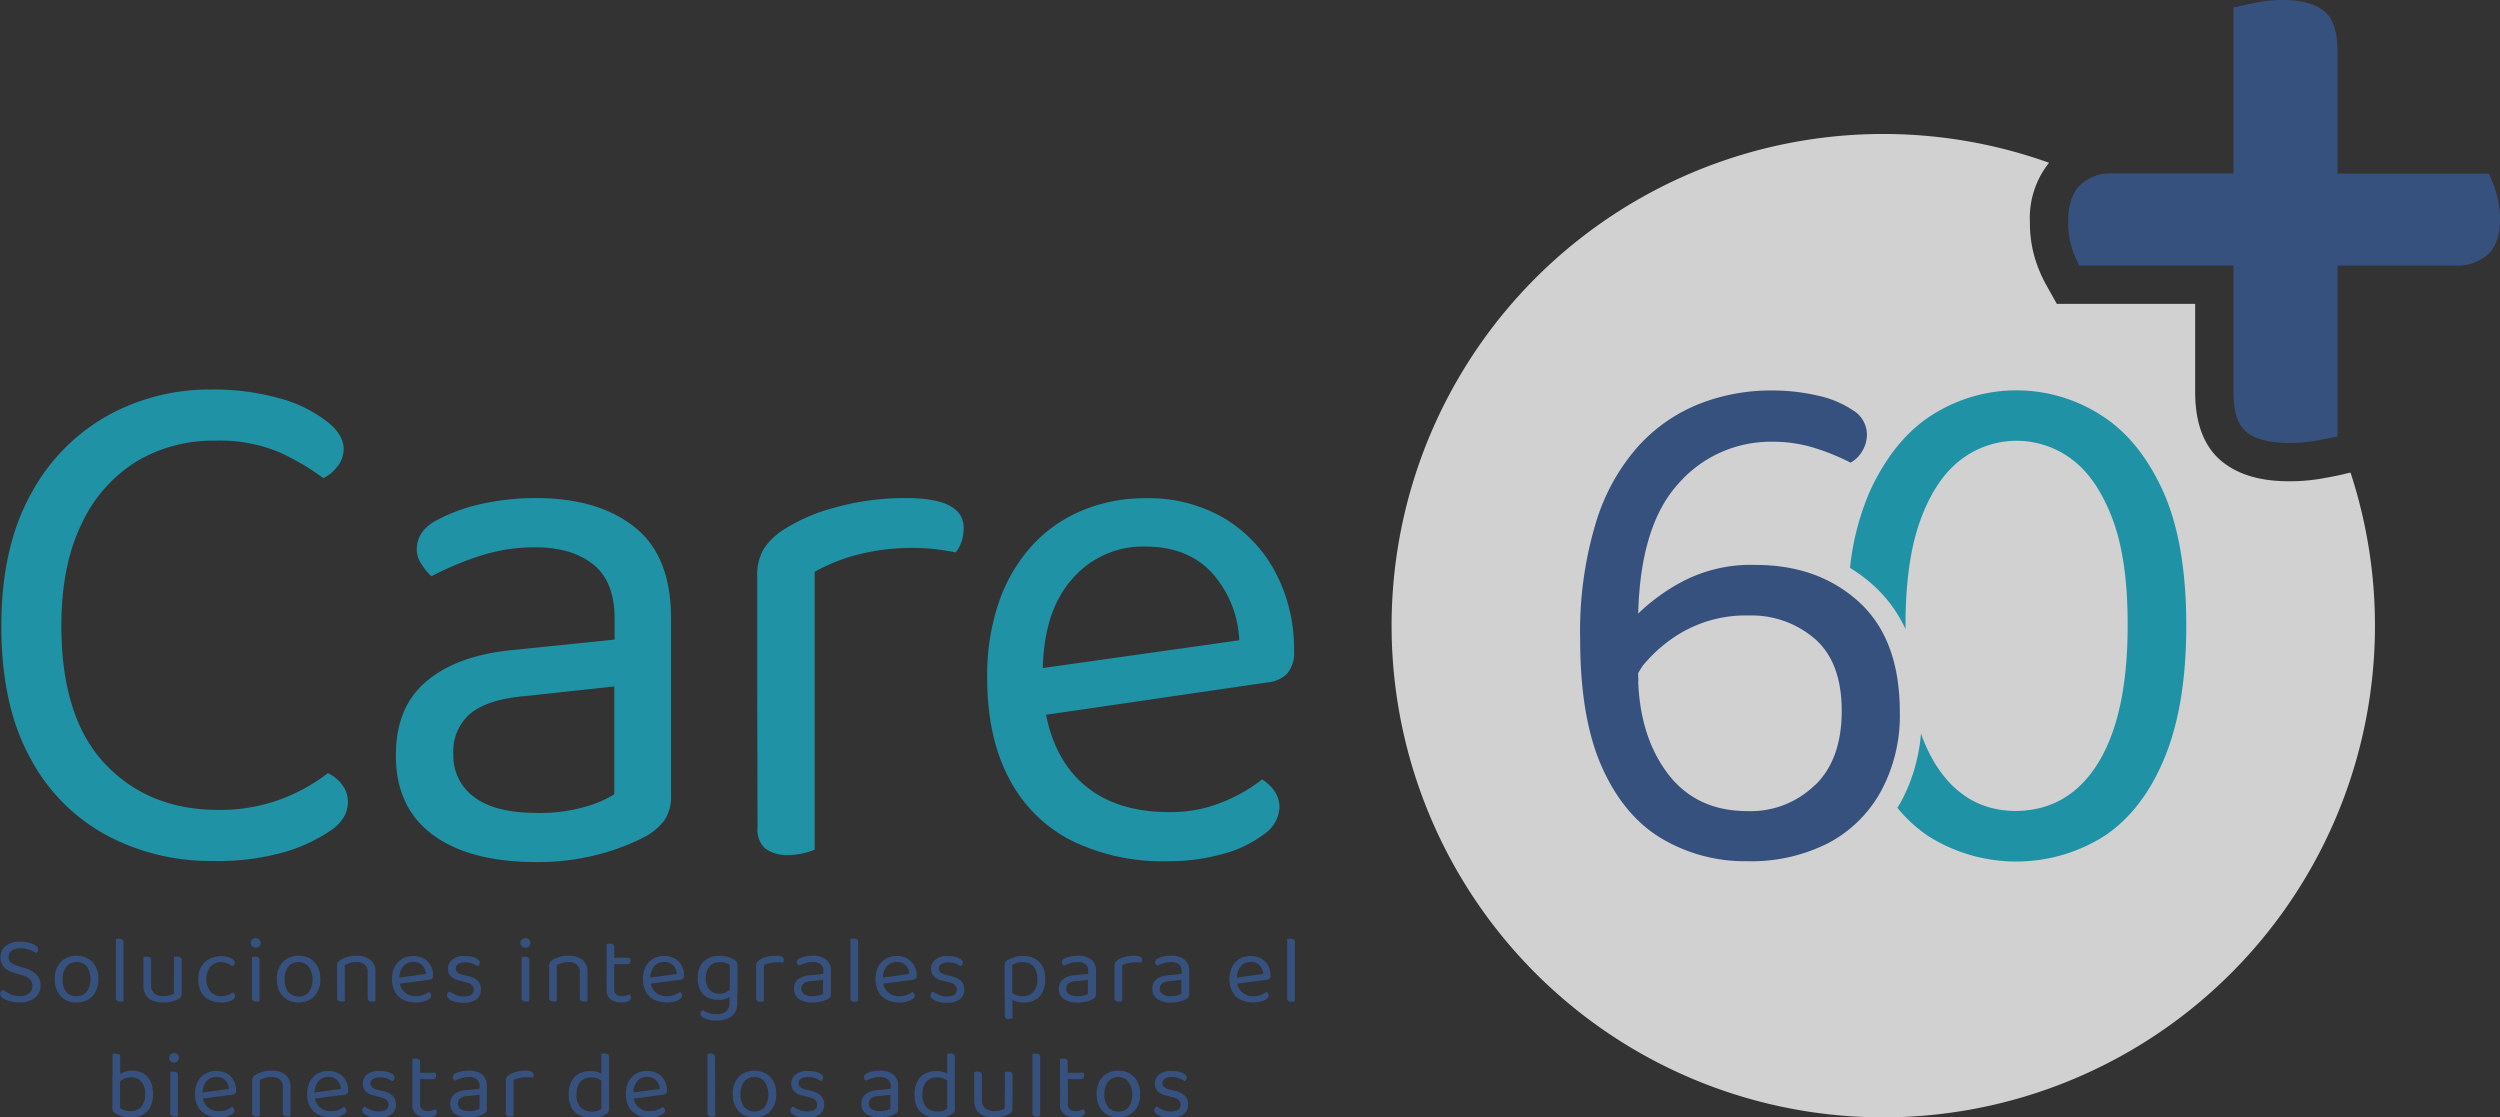 <svg xmlns="http://www.w3.org/2000/svg" viewBox="0 0 391.51 175"><rect x="0" y="0" width="391.51" height="175" fill="#333333" stroke="none"/><defs><style>.cls-1{fill:#d1d1d1;}.cls-2{fill:#37517e;}.cls-3{fill:#1f92a6;}.cls-4{fill:#fff;}</style></defs><title>logo-99_1</title><g id="Capa_2" data-name="Capa 2"><g id="Capa_1-2" data-name="Capa 1"><path class="cls-1" d="M363.77,74.91a29.43,29.43,0,0,1-5.27.46c-4.27,0-7.57-.91-10.1-2.77-3.07-2.24-4.63-6-4.63-11.23V47.59H322.11l-1.72-3.07a21.66,21.66,0,0,1-1.74-4.17,19.38,19.38,0,0,1-.76-5.59,13.84,13.84,0,0,1,3-9.27A77,77,0,1,0,368.1,74l-.73.17C366.42,74.42,365.24,74.65,363.77,74.91Z"/><path class="cls-2" d="M389.76,27.19h-23.7V8q0-4.65-2.18-6.33T357.48,0a20.78,20.78,0,0,0-4.36.44l-3.35.72v26h-19a6.85,6.85,0,0,0-5,1.82c-1.26,1.22-1.88,3.13-1.88,5.75a13.22,13.22,0,0,0,.5,3.85,14.83,14.83,0,0,0,1.24,3h24.14V61.37q0,4.8,2.18,6.4t6.55,1.6a24.16,24.16,0,0,0,4.21-.36c1.36-.25,2.48-.46,3.35-.66V41.59h18.47a7.23,7.23,0,0,0,5.09-1.74q1.89-1.76,1.89-5.53a14,14,0,0,0-.58-4.07A20.68,20.68,0,0,0,389.76,27.19Z"/><path class="cls-3" d="M53.82,70.33a4.33,4.33,0,0,1-1,2.74,6,6,0,0,1-2.18,1.81,38.52,38.52,0,0,0-6.77-4,24.12,24.12,0,0,0-10.24-1.87,23.37,23.37,0,0,0-12.26,3.26A22.73,22.73,0,0,0,12.8,82q-3.18,6.46-3.19,16,0,14.32,6.77,21.55T34,126.83a27.22,27.22,0,0,0,10.19-1.75,28.5,28.5,0,0,0,7.16-4,5.74,5.74,0,0,1,2.13,1.69,4.38,4.38,0,0,1,1,2.86,4.63,4.63,0,0,1-.61,2.27,6.81,6.81,0,0,1-2.07,2.15,25.8,25.8,0,0,1-7.05,3.33,38,38,0,0,1-11.42,1.45,34.54,34.54,0,0,1-16.84-4.13,29.43,29.43,0,0,1-11.92-12.3Q.21,110.3.21,98.06t4.53-20.5a30.6,30.6,0,0,1,12-12.41A32.93,32.93,0,0,1,33,61a38.22,38.22,0,0,1,10.86,1.4A21,21,0,0,1,51.19,66C53,67.4,53.82,68.86,53.82,70.33Z"/><path class="cls-3" d="M84,135q-10.51,0-16.28-4.31T62,118.21q0-7.56,4.87-11.59t13.49-4.83l15.89-1.63V96.89q0-5.82-3.35-8.5t-9.07-2.68A27.71,27.71,0,0,0,75,87.11a47.57,47.57,0,0,0-7.44,3.14A9.57,9.57,0,0,1,66,88.33a4,4,0,0,1-.73-2.27q0-3,3.25-4.66a26.85,26.85,0,0,1,7-2.51A39.48,39.48,0,0,1,83.93,78q9.73,0,15.45,4.54t5.71,14.33V124.5a6.7,6.7,0,0,1-1,3.91,9.53,9.53,0,0,1-2.85,2.5,34.12,34.12,0,0,1-7.16,2.8A36.85,36.85,0,0,1,84,135Zm0-7.69a25.79,25.79,0,0,0,7.78-1,17.76,17.76,0,0,0,4.42-1.92V107.5L82.36,109q-5.82.46-8.61,2.68A7.68,7.68,0,0,0,71,118.1a7.94,7.94,0,0,0,3.3,6.75Q77.55,127.3,84,127.3Z"/><path class="cls-3" d="M127.58,89.55V108h-9V90.25a8.14,8.14,0,0,1,1-4.25,10.5,10.5,0,0,1,3.19-3.09,28.15,28.15,0,0,1,8-3.43A40.17,40.17,0,0,1,141.91,78q9,0,9,4.66a6.79,6.79,0,0,1-.33,2.16,5.77,5.77,0,0,1-.9,1.69c-.75-.16-1.72-.31-2.91-.47a26.9,26.9,0,0,0-3.58-.23,33.88,33.88,0,0,0-9.07,1.1A28.37,28.37,0,0,0,127.58,89.55Zm-9,13,9,1.4v29.12a13.25,13.25,0,0,1-1.68.53,9.88,9.88,0,0,1-2.46.29,5.59,5.59,0,0,1-3.58-1,3.87,3.87,0,0,1-1.23-3.2Z"/><path class="cls-3" d="M160.71,112.39l-.45-7.34,33.81-4.78a16.78,16.78,0,0,0-4.26-10.54q-3.8-4.14-10.52-4.14a14.56,14.56,0,0,0-11.47,5.19q-4.53,5.18-4.53,14.85v2.56q.78,9.33,5.87,14.16t13.94,4.83a21.3,21.3,0,0,0,8.5-1.63,25,25,0,0,0,6.05-3.49,6.78,6.78,0,0,1,2,1.92,4.49,4.49,0,0,1,.72,2.5,5.38,5.38,0,0,1-2.4,4.14,18.61,18.61,0,0,1-6.38,3.09,31.88,31.88,0,0,1-8.9,1.16,32.21,32.21,0,0,1-14.94-3.26,22.44,22.44,0,0,1-9.74-9.73q-3.42-6.47-3.41-15.78a35.19,35.19,0,0,1,1.84-11.83,25.53,25.53,0,0,1,5.15-8.79,22.1,22.1,0,0,1,7.89-5.54,25.55,25.55,0,0,1,10-1.92,23.51,23.51,0,0,1,12,3,21.5,21.5,0,0,1,8.17,8.45,25.46,25.46,0,0,1,3,12.4,5,5,0,0,1-1.12,3.67,5.09,5.09,0,0,1-3.13,1.34Z"/><path class="cls-3" d="M338.63,76.68q-3.75-8.1-9.85-11.82a24.53,24.53,0,0,0-25.91-.06q-6,3.66-9.85,11.71a40.61,40.61,0,0,0-3.3,12.42,24.2,24.2,0,0,1,3.75,2.82,21.13,21.13,0,0,1,4.94,6.77c0-.19,0-.38,0-.58q0-10.14,2.35-16.54T307.07,72a14.34,14.34,0,0,1,17.4-.06q3.91,2.91,6.33,9.26t2.4,16.72q0,14-4.58,21.49T315.74,127q-8.16,0-12.76-7.52a25.39,25.39,0,0,1-2.15-4.6,27.08,27.08,0,0,1-3.26,10.93c-.14.24-.28.46-.43.69a22.27,22.27,0,0,0,4.78,4.4,25.81,25.81,0,0,0,27.76-.06q6-4.08,9.35-12.29t3.35-20.56Q342.38,84.79,338.63,76.68Z"/><path class="cls-2" d="M294.52,124a24.9,24.9,0,0,0,3-12.47q0-11.41-6.38-17.24t-16.23-5.82a23,23,0,0,0-11.47,2.62,30.15,30.15,0,0,0-6.89,5q.35-13.86,6.33-20.39a19.19,19.19,0,0,1,14.72-6.52,21.71,21.71,0,0,1,6.66,1,35.5,35.5,0,0,1,5.54,2.27,4.63,4.63,0,0,0,1.84-1.81,5,5,0,0,0,.73-2.62,4.47,4.47,0,0,0-2.13-3.73,16.05,16.05,0,0,0-5.54-2.33,31.66,31.66,0,0,0-7.33-.81,30.67,30.67,0,0,0-11,2,25.76,25.76,0,0,0-9.62,6.52,31.71,31.71,0,0,0-6.77,12,58.63,58.63,0,0,0-2.52,18.46q0,12.36,3.41,20t9.35,11.19a25.6,25.6,0,0,0,13.43,3.55,26.61,26.61,0,0,0,12.59-2.8A20.08,20.08,0,0,0,294.52,124Zm-10.24-1.11a14.38,14.38,0,0,1-10.63,4.13q-8.17,0-12.65-6.11t-4.48-15.69l-.33.49.33-.82v.33a22.58,22.58,0,0,1,6.72-6.1,20,20,0,0,1,10.63-2.73,15.16,15.16,0,0,1,10.36,3.67q4.18,3.66,4.19,11.24T284.28,122.93Z"/><path class="cls-4" d="M256.19,105.75l.33-.49v-.33Z"/><polygon class="cls-2" points="257.04 104.57 256.53 105.43 256.56 106.74 254.81 105.34 257.2 104.29 257.04 104.57"/><path class="cls-2" d="M3.05,156a2.23,2.23,0,0,0,1.52-.46,1.51,1.51,0,0,0,.51-1.18,1.41,1.41,0,0,0-.39-1,2.81,2.81,0,0,0-1.25-.64l-1.31-.39a4.39,4.39,0,0,1-1.09-.5A2.2,2.2,0,0,1,.32,151a2.25,2.25,0,0,1-.24-1.07,2.17,2.17,0,0,1,.84-1.81,3.56,3.56,0,0,1,2.23-.65,5.83,5.83,0,0,1,1.45.17,3.12,3.12,0,0,1,1,.44.73.73,0,0,1,.37.57.65.65,0,0,1-.1.36.88.88,0,0,1-.27.24,3.46,3.46,0,0,0-1-.52,4.08,4.08,0,0,0-1.38-.23,2.22,2.22,0,0,0-1.38.39,1.22,1.22,0,0,0-.51,1,1.1,1.1,0,0,0,.36.85,3.19,3.19,0,0,0,1.2.57l.91.27a4.52,4.52,0,0,1,1.87,1,2.27,2.27,0,0,1,.68,1.74,2.42,2.42,0,0,1-.86,1.92,3.65,3.65,0,0,1-2.42.74,5.83,5.83,0,0,1-1.6-.2,3.33,3.33,0,0,1-1.07-.51.85.85,0,0,1-.38-.61.6.6,0,0,1,.16-.43A.94.94,0,0,1,.53,155a4.05,4.05,0,0,0,1,.66A3.45,3.45,0,0,0,3.05,156Z"/><path class="cls-2" d="M15.41,153.33a4.19,4.19,0,0,1-.42,1.93,3.07,3.07,0,0,1-1.19,1.28A3.49,3.49,0,0,1,12,157a3.55,3.55,0,0,1-1.81-.45A3.07,3.07,0,0,1,9,155.26a4.19,4.19,0,0,1-.42-1.93A4.06,4.06,0,0,1,9,151.39a3,3,0,0,1,1.2-1.27,3.47,3.47,0,0,1,1.79-.45,3.47,3.47,0,0,1,1.79.45A3.11,3.11,0,0,1,15,151.39,4.18,4.18,0,0,1,15.41,153.33ZM12,150.66a2,2,0,0,0-1.6.71,3,3,0,0,0-.59,2,3,3,0,0,0,.58,2A2,2,0,0,0,12,156a2,2,0,0,0,1.6-.71,3.6,3.6,0,0,0,0-3.92A2,2,0,0,0,12,150.66Z"/><path class="cls-2" d="M19.34,153.58l-1.2-.16v-6.35l.23-.06a1.12,1.12,0,0,1,.32,0,.75.75,0,0,1,.49.13.5.5,0,0,1,.16.41Zm-1.2-.75,1.2.18v3.75a1.3,1.3,0,0,1-.23.07,1.15,1.15,0,0,1-.33,0,.74.74,0,0,1-.48-.13.48.48,0,0,1-.16-.41Z"/><path class="cls-2" d="M23.66,153.67h-1.2v-3.78l.23-.06a1.22,1.22,0,0,1,.34,0,.71.71,0,0,1,.47.13.51.51,0,0,1,.16.42Zm-1.2.59v-1.37h1.2v1.31a1.69,1.69,0,0,0,.51,1.38,2.12,2.12,0,0,0,1.41.42,3.3,3.3,0,0,0,1-.13,2.91,2.91,0,0,0,.66-.26v-2.72h1.21v2.67a1.23,1.23,0,0,1-.09.51.85.85,0,0,1-.4.36,4.2,4.2,0,0,1-.94.38,5.27,5.27,0,0,1-1.47.18,4.49,4.49,0,0,1-1.69-.29,2.17,2.17,0,0,1-1.05-.9A3,3,0,0,1,22.46,154.26Zm6-.59H27.25v-3.78l.24-.06a1.12,1.12,0,0,1,.32,0,.75.75,0,0,1,.49.13.51.51,0,0,1,.16.42Z"/><path class="cls-2" d="M34.67,150.67a2.28,2.28,0,0,0-1.7.69,3.25,3.25,0,0,0,0,3.95,2.25,2.25,0,0,0,1.72.69,2.86,2.86,0,0,0,1-.17,3.76,3.76,0,0,0,.75-.4.78.78,0,0,1,.28.22.59.59,0,0,1,.1.33c0,.28-.21.52-.62.72a3.73,3.73,0,0,1-1.55.29,4.13,4.13,0,0,1-1.86-.4,2.93,2.93,0,0,1-1.28-1.21,4.05,4.05,0,0,1-.46-2,4,4,0,0,1,.47-2,3.27,3.27,0,0,1,1.3-1.23,4,4,0,0,1,1.79-.41,3.32,3.32,0,0,1,1.54.31c.41.21.61.45.61.72a.46.46,0,0,1-.11.32.67.67,0,0,1-.26.21,4.63,4.63,0,0,0-.73-.39A2.66,2.66,0,0,0,34.67,150.67Z"/><path class="cls-2" d="M39.27,147.67a.68.68,0,0,1,.23-.53.76.76,0,0,1,.55-.22.79.79,0,0,1,.56.22.74.74,0,0,1,.21.53.76.76,0,0,1-.21.54.78.78,0,0,1-.56.21.75.75,0,0,1-.55-.21A.7.7,0,0,1,39.27,147.67Zm1.38,5.75h-1.2v-3.53l.23-.06a1.27,1.27,0,0,1,.34,0,.69.69,0,0,1,.47.13.48.48,0,0,1,.16.42Zm-1.2-.59h1.2v3.93a1.3,1.3,0,0,1-.23.07,1.11,1.11,0,0,1-.33,0,.69.69,0,0,1-.47-.13.45.45,0,0,1-.17-.41Z"/><path class="cls-2" d="M50.17,153.33a4.07,4.07,0,0,1-.42,1.93,3,3,0,0,1-1.18,1.28,3.49,3.49,0,0,1-1.8.45,3.55,3.55,0,0,1-1.81-.45,3.07,3.07,0,0,1-1.19-1.28,4.19,4.19,0,0,1-.42-1.93,4.06,4.06,0,0,1,.43-1.94,3,3,0,0,1,1.2-1.27,3.79,3.79,0,0,1,3.58,0,3.11,3.11,0,0,1,1.19,1.27A4.18,4.18,0,0,1,50.17,153.33Zm-3.4-2.67a2,2,0,0,0-1.6.71,3,3,0,0,0-.59,2,3,3,0,0,0,.58,2,2.17,2.17,0,0,0,3.21,0,3.6,3.6,0,0,0,0-3.92A2,2,0,0,0,46.77,150.66Z"/><path class="cls-2" d="M58.79,152.22v1.53H57.58v-1.47a1.49,1.49,0,0,0-.47-1.23,1.91,1.91,0,0,0-1.27-.39,3.48,3.48,0,0,0-1.06.15,3.9,3.9,0,0,0-.79.34v2.6h-1.2v-2.54a1,1,0,0,1,.12-.51,1.39,1.39,0,0,1,.45-.4,5.51,5.51,0,0,1,1-.43,5,5,0,0,1,1.45-.2,3.44,3.44,0,0,1,2.16.62A2.33,2.33,0,0,1,58.79,152.22Zm-6,.7H54v3.84a1.63,1.63,0,0,1-.23.07,1.15,1.15,0,0,1-.33,0,.74.74,0,0,1-.48-.13.48.48,0,0,1-.16-.41Zm4.79,0h1.21v3.84a1.21,1.21,0,0,1-.24.07,1.12,1.12,0,0,1-.32,0,.75.75,0,0,1-.49-.13.5.5,0,0,1-.16-.41Z"/><path class="cls-2" d="M62.22,154.09l-.06-.94,4.53-.62a2.09,2.09,0,0,0-.57-1.35,1.85,1.85,0,0,0-1.41-.54,2,2,0,0,0-1.54.67,2.77,2.77,0,0,0-.61,1.91v.33A2.42,2.42,0,0,0,65.22,156a3,3,0,0,0,1.14-.21,3.34,3.34,0,0,0,.81-.45.78.78,0,0,1,.26.25.51.51,0,0,1,.1.32.69.69,0,0,1-.32.53,2.46,2.46,0,0,1-.86.4,4.35,4.35,0,0,1-1.19.15,4.44,4.44,0,0,1-2-.42,3,3,0,0,1-1.31-1.25,4.27,4.27,0,0,1-.46-2,4.48,4.48,0,0,1,.25-1.52,3.46,3.46,0,0,1,.69-1.13,3,3,0,0,1,1.06-.71,3.42,3.42,0,0,1,1.33-.25,3.29,3.29,0,0,1,1.62.39,2.79,2.79,0,0,1,1.09,1.09,3.08,3.08,0,0,1,.4,1.59.66.66,0,0,1-.15.48.73.73,0,0,1-.42.17Z"/><path class="cls-2" d="M75.3,155a1.79,1.79,0,0,1-.71,1.5,3.31,3.31,0,0,1-2,.54,4.31,4.31,0,0,1-1.86-.35q-.72-.36-.72-.78a.74.74,0,0,1,.39-.63,5.63,5.63,0,0,0,1,.53,3,3,0,0,0,1.23.24q1.56,0,1.56-1.05a1,1,0,0,0-.26-.71,1.52,1.52,0,0,0-.78-.4l-1.24-.33a2.54,2.54,0,0,1-1.34-.7,1.71,1.71,0,0,1-.42-1.18,1.81,1.81,0,0,1,.65-1.38,2.83,2.83,0,0,1,2-.58,5,5,0,0,1,1.23.14,2.24,2.24,0,0,1,.82.38.62.62,0,0,1,.29.5.64.64,0,0,1-.09.34.67.67,0,0,1-.27.23,4.19,4.19,0,0,0-.45-.26,2.83,2.83,0,0,0-.66-.24,3,3,0,0,0-.82-.1,2,2,0,0,0-1.07.25.8.8,0,0,0-.4.72.83.83,0,0,0,.23.58,1.43,1.43,0,0,0,.74.37l1,.25a3.14,3.14,0,0,1,1.53.76A1.86,1.86,0,0,1,75.3,155Z"/><path class="cls-2" d="M81.51,147.67a.71.71,0,0,1,.22-.53.8.8,0,0,1,.56-.22.73.73,0,0,1,.76.75.76.76,0,0,1-.21.54.74.74,0,0,1-.55.21.79.79,0,0,1-.56-.21A.73.73,0,0,1,81.51,147.67Zm1.38,5.75h-1.2v-3.53l.23-.06a1.27,1.27,0,0,1,.34,0,.69.69,0,0,1,.47.13.48.48,0,0,1,.16.42Zm-1.2-.59h1.2v3.93a1.3,1.3,0,0,1-.23.07,1.15,1.15,0,0,1-.33,0,.74.74,0,0,1-.48-.13.48.48,0,0,1-.16-.41Z"/><path class="cls-2" d="M92,152.22v1.53h-1.2v-1.47a1.52,1.52,0,0,0-.47-1.23,2,2,0,0,0-1.27-.39,3.5,3.5,0,0,0-1.07.15,3.9,3.9,0,0,0-.79.34v2.6H86v-2.54a.88.88,0,0,1,.13-.51,1.25,1.25,0,0,1,.44-.4,5.51,5.51,0,0,1,1-.43,5.05,5.05,0,0,1,1.46-.2,3.39,3.39,0,0,1,2.15.62A2.31,2.31,0,0,1,92,152.22Zm-6,.7h1.2v3.84a1.3,1.3,0,0,1-.23.07,1.15,1.15,0,0,1-.33,0,.74.74,0,0,1-.48-.13.48.48,0,0,1-.16-.41Zm4.8,0H92v3.84a1.3,1.3,0,0,1-.23.07,1.24,1.24,0,0,1-.33,0,.71.71,0,0,1-.48-.13.48.48,0,0,1-.16-.41Z"/><path class="cls-2" d="M96.19,153.28H95v-5.43l.24-.06a1.15,1.15,0,0,1,.33,0,.74.74,0,0,1,.48.13.5.5,0,0,1,.15.41Zm-1.2-.45h1.2v2.07a1,1,0,0,0,.35.85,1.54,1.54,0,0,0,.94.25,2.09,2.09,0,0,0,.57-.09,2.44,2.44,0,0,0,.53-.21,1,1,0,0,1,.16.22.66.66,0,0,1,.08.32.62.62,0,0,1-.39.54,2.3,2.3,0,0,1-1.08.21,2.85,2.85,0,0,1-1.7-.47A1.75,1.75,0,0,1,95,155Zm.62-1.83v-1h3a.77.77,0,0,1,.09.2.87.87,0,0,1,.05.28.56.56,0,0,1-.12.38.42.42,0,0,1-.33.13Z"/><path class="cls-2" d="M101.52,154.09l-.06-.94,4.53-.62a2.09,2.09,0,0,0-.57-1.35,1.85,1.85,0,0,0-1.41-.54,2,2,0,0,0-1.54.67,2.77,2.77,0,0,0-.61,1.91v.33a2.42,2.42,0,0,0,2.66,2.45,3,3,0,0,0,1.14-.21,3.34,3.34,0,0,0,.81-.45.78.78,0,0,1,.26.25.51.51,0,0,1,.1.32.69.69,0,0,1-.32.53,2.46,2.46,0,0,1-.86.4,4.35,4.35,0,0,1-1.19.15,4.44,4.44,0,0,1-2-.42,3,3,0,0,1-1.31-1.25,4.27,4.27,0,0,1-.46-2,4.48,4.48,0,0,1,.25-1.52,3.46,3.46,0,0,1,.69-1.13,3,3,0,0,1,1.06-.71,3.42,3.42,0,0,1,1.33-.25,3.29,3.29,0,0,1,1.62.39,2.79,2.79,0,0,1,1.09,1.09,3.08,3.08,0,0,1,.4,1.59.66.66,0,0,1-.15.48.73.73,0,0,1-.42.17Z"/><path class="cls-2" d="M112.5,156.58a3.9,3.9,0,0,1-1.61-.33,2.68,2.68,0,0,1-1.18-1.11,4,4,0,0,1-.45-2,3.83,3.83,0,0,1,.44-1.91,2.88,2.88,0,0,1,1.22-1.15,4,4,0,0,1,1.79-.39,4.64,4.64,0,0,1,1.27.17,3.9,3.9,0,0,1,1,.43,1.35,1.35,0,0,1,.37.34.67.67,0,0,1,.14.45v4.64h-1.2v-4.62a2.64,2.64,0,0,0-.63-.29,2.77,2.77,0,0,0-.91-.13,2.19,2.19,0,0,0-1.62.61,3.12,3.12,0,0,0,0,3.75,2.16,2.16,0,0,0,1.53.57,2.21,2.21,0,0,0,1.07-.22,2.41,2.41,0,0,0,.64-.5l.06,1.07a1.93,1.93,0,0,1-.71.44A3,3,0,0,1,112.5,156.58Zm1.75.44v-1.58h1.2v1.65a2.72,2.72,0,0,1-.42,1.59,2.45,2.45,0,0,1-1.17.87,4.93,4.93,0,0,1-1.68.27,4.46,4.46,0,0,1-1.29-.16,4.55,4.55,0,0,1-.73-.27.75.75,0,0,1-.45-.65.58.58,0,0,1,.1-.35.64.64,0,0,1,.24-.22,3.41,3.41,0,0,0,.9.45,3.78,3.78,0,0,0,1.23.2,2.38,2.38,0,0,0,1.54-.44A1.63,1.63,0,0,0,114.25,157Z"/><path class="cls-2" d="M119.62,151.15v2.37h-1.2v-2.28a1,1,0,0,1,.13-.54,1.4,1.4,0,0,1,.43-.4,3.67,3.67,0,0,1,1.06-.44,5.4,5.4,0,0,1,1.5-.19q1.2,0,1.2.6a.86.86,0,0,1,0,.28.72.72,0,0,1-.12.21l-.39-.06-.48,0a4.48,4.48,0,0,0-1.22.15A3.6,3.6,0,0,0,119.62,151.15Zm-1.2,1.68,1.2.18v3.75a1.51,1.51,0,0,1-.55.11.74.74,0,0,1-.48-.13.48.48,0,0,1-.17-.41Z"/><path class="cls-2" d="M127.3,157a3.7,3.7,0,0,1-2.18-.55,1.87,1.87,0,0,1-.77-1.61,1.81,1.81,0,0,1,.65-1.49,3.41,3.41,0,0,1,1.81-.62l2.13-.21v-.42a1.3,1.3,0,0,0-.45-1.1,2,2,0,0,0-1.22-.34,3.77,3.77,0,0,0-1.17.18,6.31,6.31,0,0,0-1,.4,1.7,1.7,0,0,1-.22-.24.6.6,0,0,1-.1-.3.66.66,0,0,1,.44-.6,3.84,3.84,0,0,1,.94-.32,5.78,5.78,0,0,1,1.13-.11,3.33,3.33,0,0,1,2.07.58,2.18,2.18,0,0,1,.76,1.85v3.55a.92.92,0,0,1-.12.51,1.45,1.45,0,0,1-.39.32,4.64,4.64,0,0,1-1,.36A5.1,5.1,0,0,1,127.3,157Zm0-1a3.89,3.89,0,0,0,1-.12,2.71,2.71,0,0,0,.59-.25v-2.18l-1.86.2a2.22,2.22,0,0,0-1.16.34,1,1,0,0,0-.37.83,1,1,0,0,0,.44.87A2.26,2.26,0,0,0,127.3,156Z"/><path class="cls-2" d="M134.38,153.58l-1.2-.16v-6.35l.24-.06a1.12,1.12,0,0,1,.32,0,.75.75,0,0,1,.49.13.5.5,0,0,1,.15.41Zm-1.2-.75,1.2.18v3.75a1.51,1.51,0,0,1-.55.11.74.74,0,0,1-.48-.13.48.48,0,0,1-.17-.41Z"/><path class="cls-2" d="M137.94,154.09l-.06-.94,4.53-.62a2.09,2.09,0,0,0-.57-1.35,1.85,1.85,0,0,0-1.41-.54,2,2,0,0,0-1.54.67,2.77,2.77,0,0,0-.61,1.91v.33a2.42,2.42,0,0,0,2.66,2.45,3,3,0,0,0,1.14-.21,3.34,3.34,0,0,0,.81-.45.89.89,0,0,1,.26.25.51.51,0,0,1,.1.32.69.69,0,0,1-.32.53,2.54,2.54,0,0,1-.86.4,4.35,4.35,0,0,1-1.19.15,4.44,4.44,0,0,1-2-.42,3,3,0,0,1-1.31-1.25,4.27,4.27,0,0,1-.46-2,4.48,4.48,0,0,1,.25-1.52,3.3,3.3,0,0,1,.69-1.13,3,3,0,0,1,1.06-.71,3.42,3.42,0,0,1,1.33-.25,3.29,3.29,0,0,1,1.62.39,2.79,2.79,0,0,1,1.09,1.09,3.08,3.08,0,0,1,.4,1.59.66.66,0,0,1-.15.48.73.73,0,0,1-.42.17Z"/><path class="cls-2" d="M151,155a1.79,1.79,0,0,1-.71,1.5,3.31,3.31,0,0,1-2,.54,4.31,4.31,0,0,1-1.86-.35q-.72-.36-.72-.78a.74.74,0,0,1,.39-.63,5.63,5.63,0,0,0,.95.53,3,3,0,0,0,1.23.24q1.56,0,1.56-1.05a1,1,0,0,0-.26-.71,1.52,1.52,0,0,0-.78-.4l-1.24-.33a2.54,2.54,0,0,1-1.34-.7,1.71,1.71,0,0,1-.42-1.18,1.81,1.81,0,0,1,.65-1.38,2.83,2.83,0,0,1,2-.58,5,5,0,0,1,1.23.14,2.24,2.24,0,0,1,.82.38.62.62,0,0,1,.29.5.64.64,0,0,1-.09.34.67.67,0,0,1-.27.23,4.19,4.19,0,0,0-.45-.26,2.83,2.83,0,0,0-.66-.24,3,3,0,0,0-.82-.1,2,2,0,0,0-1.07.25.8.8,0,0,0-.4.72.79.79,0,0,0,.23.58,1.43,1.43,0,0,0,.74.37l1,.25a3.14,3.14,0,0,1,1.53.76A1.86,1.86,0,0,1,151,155Z"/><path class="cls-2" d="M160.29,157a3.7,3.7,0,0,1-1.21-.19,2.39,2.39,0,0,1-.82-.41v-1.11a2.86,2.86,0,0,0,.76.5,2.48,2.48,0,0,0,1.1.22,2.26,2.26,0,0,0,1.69-.64,2.78,2.78,0,0,0,.64-2.05,3.24,3.24,0,0,0-.32-1.56,1.93,1.93,0,0,0-.86-.84,2.61,2.61,0,0,0-1.15-.25,2.69,2.69,0,0,0-.91.13,4.79,4.79,0,0,0-.68.3v5h-1.2v-4.95a1,1,0,0,1,.11-.48,1.18,1.18,0,0,1,.43-.37,5.55,5.55,0,0,1,1-.41,3.91,3.91,0,0,1,1.28-.19,4.24,4.24,0,0,1,1.8.38,2.91,2.91,0,0,1,1.27,1.19,4,4,0,0,1,.47,2.07,4.45,4.45,0,0,1-.42,2.05,2.83,2.83,0,0,1-1.2,1.22A3.68,3.68,0,0,1,160.29,157ZM158,159.6a.74.74,0,0,1-.48-.14.51.51,0,0,1-.17-.42v-3.4l1.2,0v3.82a1.51,1.51,0,0,1-.55.11Z"/><path class="cls-2" d="M168.78,157a3.68,3.68,0,0,1-2.18-.55,1.86,1.86,0,0,1-.78-1.61,1.79,1.79,0,0,1,.66-1.49,3.34,3.34,0,0,1,1.8-.62l2.13-.21v-.42A1.3,1.3,0,0,0,170,151a1.93,1.93,0,0,0-1.21-.34,3.88,3.88,0,0,0-1.18.18,6.71,6.71,0,0,0-1,.4,1.21,1.21,0,0,1-.21-.24.51.51,0,0,1-.1-.3.65.65,0,0,1,.43-.6,4,4,0,0,1,.94-.32,5.85,5.85,0,0,1,1.13-.11,3.33,3.33,0,0,1,2.07.58,2.19,2.19,0,0,1,.77,1.85v3.55a.91.91,0,0,1-.13.51,1.39,1.39,0,0,1-.38.32,4.64,4.64,0,0,1-1,.36A5.1,5.1,0,0,1,168.78,157Zm0-1a3.81,3.81,0,0,0,1-.12,2.71,2.71,0,0,0,.59-.25v-2.18l-1.86.2a2.18,2.18,0,0,0-1.15.34,1,1,0,0,0-.38.83,1,1,0,0,0,.44.87A2.3,2.3,0,0,0,168.78,156Z"/><path class="cls-2" d="M175.74,151.15v2.37h-1.2v-2.28a.94.94,0,0,1,.13-.54,1.25,1.25,0,0,1,.42-.4,3.75,3.75,0,0,1,1.07-.44,5.4,5.4,0,0,1,1.5-.19q1.2,0,1.2.6a.87.87,0,0,1-.05.28.72.72,0,0,1-.12.21l-.39-.06-.48,0a4.4,4.4,0,0,0-1.21.15A3.6,3.6,0,0,0,175.74,151.15Zm-1.2,1.68,1.2.18v3.75a1.3,1.3,0,0,1-.23.07,1.15,1.15,0,0,1-.33,0,.74.74,0,0,1-.48-.13.48.48,0,0,1-.16-.41Z"/><path class="cls-2" d="M183.42,157a3.68,3.68,0,0,1-2.18-.55,1.86,1.86,0,0,1-.78-1.61,1.79,1.79,0,0,1,.66-1.49,3.34,3.34,0,0,1,1.8-.62l2.13-.21v-.42a1.3,1.3,0,0,0-.45-1.1,1.93,1.93,0,0,0-1.21-.34,3.83,3.83,0,0,0-1.18.18,6.31,6.31,0,0,0-1,.4A1.21,1.21,0,0,1,181,151a.51.51,0,0,1-.1-.3.65.65,0,0,1,.43-.6,4,4,0,0,1,.94-.32,5.85,5.85,0,0,1,1.13-.11,3.33,3.33,0,0,1,2.07.58,2.19,2.19,0,0,1,.77,1.85v3.55a.91.91,0,0,1-.13.51,1.39,1.39,0,0,1-.38.32,4.64,4.64,0,0,1-1,.36A5.1,5.1,0,0,1,183.42,157Zm0-1a3.81,3.81,0,0,0,1-.12,2.71,2.71,0,0,0,.59-.25v-2.18l-1.86.2A2.18,2.18,0,0,0,182,154a1,1,0,0,0-.38.83,1,1,0,0,0,.44.87A2.3,2.3,0,0,0,183.42,156Z"/><path class="cls-2" d="M193.36,154.09l-.06-.94,4.53-.62a2.09,2.09,0,0,0-.57-1.35,1.85,1.85,0,0,0-1.41-.54,2,2,0,0,0-1.53.67,2.72,2.72,0,0,0-.61,1.91v.33a2.42,2.42,0,0,0,2.65,2.45,3,3,0,0,0,1.14-.21,3.34,3.34,0,0,0,.81-.45.93.93,0,0,1,.27.25.57.57,0,0,1,.09.32.66.66,0,0,1-.32.53,2.49,2.49,0,0,1-.85.4,4.94,4.94,0,0,1-3.2-.27,3,3,0,0,1-1.3-1.25,4.16,4.16,0,0,1-.46-2,4.25,4.25,0,0,1,.25-1.52,3.15,3.15,0,0,1,.69-1.13,2.83,2.83,0,0,1,1.05-.71,3.47,3.47,0,0,1,1.34-.25,3.23,3.23,0,0,1,1.61.39,2.81,2.81,0,0,1,1.1,1.09,3.18,3.18,0,0,1,.39,1.59.66.66,0,0,1-.15.48.73.73,0,0,1-.42.17Z"/><path class="cls-2" d="M202.78,153.58l-1.2-.16v-6.35l.24-.06a1.12,1.12,0,0,1,.32,0,.75.75,0,0,1,.49.13.5.5,0,0,1,.15.41Zm-1.2-.75,1.2.18v3.75a1.51,1.51,0,0,1-.55.11.74.74,0,0,1-.48-.13.48.48,0,0,1-.17-.41Z"/><path class="cls-2" d="M18.83,168.78h-1.2v-3.71l.24-.06a1.15,1.15,0,0,1,.33,0,.74.74,0,0,1,.48.13.5.5,0,0,1,.15.41Zm1.86-1.11a3.48,3.48,0,0,1,1.68.4,2.83,2.83,0,0,1,1.17,1.2,4.47,4.47,0,0,1,.42,2.06,4.23,4.23,0,0,1-.44,2.07,2.77,2.77,0,0,1-1.22,1.2,4,4,0,0,1-1.82.39,4.48,4.48,0,0,1-1.32-.18,4.86,4.86,0,0,1-1-.39,1.6,1.6,0,0,1-.44-.39.9.9,0,0,1-.12-.5v-5h1.2v5a2.53,2.53,0,0,0,.66.32,3,3,0,0,0,1,.15,2.21,2.21,0,0,0,1.65-.65,2.84,2.84,0,0,0,.62-2,2.79,2.79,0,0,0-.63-2,2.15,2.15,0,0,0-1.61-.64,2.39,2.39,0,0,0-1.06.23,3.06,3.06,0,0,0-.77.53l-.22-1a5.11,5.11,0,0,1,.88-.52A3.22,3.22,0,0,1,20.69,167.67Z"/><path class="cls-2" d="M26.48,165.67a.72.72,0,0,1,.23-.53.78.78,0,0,1,.55-.22.77.77,0,0,1,.56.22.74.74,0,0,1,.21.53.79.79,0,0,1-1.32.54A.74.74,0,0,1,26.48,165.67Zm1.38,5.75h-1.2v-3.53l.24-.06a1.15,1.15,0,0,1,.33,0,.74.74,0,0,1,.48.13.51.51,0,0,1,.15.42Zm-1.2-.59h1.2v3.93a1.51,1.51,0,0,1-.55.11.74.74,0,0,1-.48-.13.48.48,0,0,1-.17-.41Z"/><path class="cls-2" d="M31.39,172.09l-.06-.94,4.53-.62a2.09,2.09,0,0,0-.57-1.35,1.85,1.85,0,0,0-1.41-.54,2,2,0,0,0-1.54.67,2.77,2.77,0,0,0-.61,1.91v.33A2.42,2.42,0,0,0,34.39,174a3,3,0,0,0,1.14-.21,3.34,3.34,0,0,0,.81-.45.78.78,0,0,1,.26.25.51.51,0,0,1,.1.32.69.69,0,0,1-.32.53,2.46,2.46,0,0,1-.86.4,4.35,4.35,0,0,1-1.19.15,4.44,4.44,0,0,1-2-.42A3,3,0,0,1,31,173.32a4.27,4.27,0,0,1-.46-2,4.48,4.48,0,0,1,.25-1.52,3.46,3.46,0,0,1,.69-1.13,3,3,0,0,1,1.06-.71,3.42,3.42,0,0,1,1.33-.25,3.29,3.29,0,0,1,1.62.39,2.79,2.79,0,0,1,1.09,1.09,3.08,3.08,0,0,1,.4,1.59.66.66,0,0,1-.15.48.73.73,0,0,1-.42.17Z"/><path class="cls-2" d="M45.49,170.22v1.53h-1.2v-1.47a1.52,1.52,0,0,0-.47-1.23,2,2,0,0,0-1.27-.39,3.5,3.5,0,0,0-1.07.15,3.9,3.9,0,0,0-.79.34v2.6h-1.2v-2.54a.88.88,0,0,1,.13-.51,1.25,1.25,0,0,1,.44-.4,5.51,5.51,0,0,1,1-.43,5.05,5.05,0,0,1,1.46-.2,3.39,3.39,0,0,1,2.15.62A2.31,2.31,0,0,1,45.49,170.22Zm-6,.7h1.2v3.84a1.3,1.3,0,0,1-.23.07,1.15,1.15,0,0,1-.33,0,.74.74,0,0,1-.48-.13.48.48,0,0,1-.16-.41Zm4.8,0h1.2v3.84a1.3,1.3,0,0,1-.23.07,1.24,1.24,0,0,1-.33,0,.71.71,0,0,1-.48-.13.48.48,0,0,1-.16-.41Z"/><path class="cls-2" d="M48.92,172.09l-.06-.94,4.53-.62a2.09,2.09,0,0,0-.57-1.35,1.85,1.85,0,0,0-1.41-.54,2,2,0,0,0-1.53.67,2.72,2.72,0,0,0-.61,1.91v.33A2.42,2.42,0,0,0,51.92,174a3,3,0,0,0,1.14-.21,3.34,3.34,0,0,0,.81-.45.93.93,0,0,1,.27.25.57.57,0,0,1,.09.32.66.66,0,0,1-.32.53,2.4,2.4,0,0,1-.85.4,4.94,4.94,0,0,1-3.2-.27,3,3,0,0,1-1.3-1.25,4.16,4.16,0,0,1-.46-2,4.25,4.25,0,0,1,.25-1.52,3.15,3.15,0,0,1,.69-1.13,2.83,2.83,0,0,1,1.05-.71,3.47,3.47,0,0,1,1.34-.25,3.23,3.23,0,0,1,1.61.39,2.81,2.81,0,0,1,1.1,1.09,3.18,3.18,0,0,1,.39,1.59.66.66,0,0,1-.15.48.73.73,0,0,1-.42.17Z"/><path class="cls-2" d="M62,173a1.78,1.78,0,0,1-.7,1.5,3.31,3.31,0,0,1-2,.54,4.31,4.31,0,0,1-1.86-.35q-.72-.36-.72-.78a.67.67,0,0,1,.1-.35.71.71,0,0,1,.29-.28,5.52,5.52,0,0,0,.94.53,3,3,0,0,0,1.23.24q1.56,0,1.56-1.05a1,1,0,0,0-.26-.71,1.45,1.45,0,0,0-.77-.4l-1.25-.33a2.51,2.51,0,0,1-1.33-.7,1.71,1.71,0,0,1-.42-1.18,1.8,1.8,0,0,1,.64-1.38,2.86,2.86,0,0,1,2-.58,5,5,0,0,1,1.23.14,2.32,2.32,0,0,1,.82.38.65.65,0,0,1,.29.5.57.57,0,0,1-.1.34.58.58,0,0,1-.26.23,3.59,3.59,0,0,0-.46-.26,2.59,2.59,0,0,0-.65-.24,3.1,3.1,0,0,0-.83-.1,2,2,0,0,0-1.06.25.81.81,0,0,0-.41.72.8.8,0,0,0,.24.58,1.39,1.39,0,0,0,.74.37l1,.25a3.14,3.14,0,0,1,1.53.76A1.86,1.86,0,0,1,62,173Z"/><path class="cls-2" d="M65.78,171.28h-1.2v-5.43l.24-.06a1.15,1.15,0,0,1,.33,0,.74.74,0,0,1,.48.13.5.5,0,0,1,.15.41Zm-1.2-.45h1.2v2.07a1,1,0,0,0,.35.85,1.54,1.54,0,0,0,.94.25,2.09,2.09,0,0,0,.57-.09,2.44,2.44,0,0,0,.53-.21,1,1,0,0,1,.16.22.66.66,0,0,1,.08.32.62.62,0,0,1-.39.54,2.3,2.3,0,0,1-1.08.21,2.85,2.85,0,0,1-1.7-.47,1.75,1.75,0,0,1-.66-1.54ZM65.2,169v-1h3a.77.77,0,0,1,.09.2.87.87,0,0,1,0,.28.56.56,0,0,1-.12.38.42.42,0,0,1-.33.13Z"/><path class="cls-2" d="M73.46,175a3.7,3.7,0,0,1-2.18-.55,1.87,1.87,0,0,1-.77-1.61,1.81,1.81,0,0,1,.65-1.49,3.41,3.41,0,0,1,1.81-.62l2.13-.21v-.42a1.3,1.3,0,0,0-.45-1.1,2,2,0,0,0-1.22-.34,3.77,3.77,0,0,0-1.17.18,6.31,6.31,0,0,0-1,.4A1.7,1.7,0,0,1,71,169a.6.6,0,0,1-.1-.3.66.66,0,0,1,.44-.6,3.84,3.84,0,0,1,.94-.32,5.78,5.78,0,0,1,1.13-.11,3.33,3.33,0,0,1,2.07.58,2.18,2.18,0,0,1,.76,1.85v3.55a.92.92,0,0,1-.12.51,1.45,1.45,0,0,1-.39.32,4.64,4.64,0,0,1-1,.36A5.1,5.1,0,0,1,73.46,175Zm0-1a3.89,3.89,0,0,0,1.05-.12,2.71,2.71,0,0,0,.59-.25v-2.18l-1.86.2a2.22,2.22,0,0,0-1.16.34,1,1,0,0,0-.37.83,1,1,0,0,0,.44.87A2.26,2.26,0,0,0,73.46,174Z"/><path class="cls-2" d="M80.42,169.15v2.37h-1.2v-2.28a.94.94,0,0,1,.13-.54,1.29,1.29,0,0,1,.43-.4,3.67,3.67,0,0,1,1.06-.44,5.4,5.4,0,0,1,1.5-.19q1.2,0,1.2.6a.86.86,0,0,1,0,.28.72.72,0,0,1-.12.21L83,168.7l-.48,0a4.48,4.48,0,0,0-1.22.15A3.6,3.6,0,0,0,80.42,169.15Zm-1.2,1.68,1.2.18v3.75a1.51,1.51,0,0,1-.55.11.74.74,0,0,1-.48-.13.48.48,0,0,1-.17-.41Z"/><path class="cls-2" d="M94.18,173.61v-5l1.2,0v5.1a.78.78,0,0,1-.13.46,1.27,1.27,0,0,1-.4.34,3.68,3.68,0,0,1-.85.37,4.93,4.93,0,0,1-3.18-.21,2.81,2.81,0,0,1-1.29-1.17,4.13,4.13,0,0,1-.47-2.08,4.24,4.24,0,0,1,.46-2.12,2.84,2.84,0,0,1,1.24-1.19,3.9,3.9,0,0,1,1.71-.38,3.68,3.68,0,0,1,1.11.16,2.51,2.51,0,0,1,.82.41v1.11a2.58,2.58,0,0,0-.74-.49,2.72,2.72,0,0,0-1.07-.2,2.58,2.58,0,0,0-1.14.26,1.94,1.94,0,0,0-.84.86,3.49,3.49,0,0,0-.32,1.61,2.64,2.64,0,0,0,.66,2,2.49,2.49,0,0,0,1.76.62,3,3,0,0,0,.86-.11A3.42,3.42,0,0,0,94.18,173.61Zm1.2-4.76-1.2,0v-3.8l.23-.06a1.12,1.12,0,0,1,.32,0,.75.75,0,0,1,.49.13.5.5,0,0,1,.16.41Z"/><path class="cls-2" d="M98.84,172.09l-.06-.94,4.53-.62a2.09,2.09,0,0,0-.57-1.35,1.85,1.85,0,0,0-1.41-.54,2,2,0,0,0-1.54.67,2.77,2.77,0,0,0-.6,1.91v.33a2.41,2.41,0,0,0,2.65,2.45,3,3,0,0,0,1.14-.21,3.34,3.34,0,0,0,.81-.45.78.78,0,0,1,.26.25.51.51,0,0,1,.1.32.69.69,0,0,1-.32.53,2.46,2.46,0,0,1-.86.4,4.35,4.35,0,0,1-1.19.15,4.44,4.44,0,0,1-2-.42,3,3,0,0,1-1.31-1.25,4.27,4.27,0,0,1-.45-2,4.49,4.49,0,0,1,.24-1.52,3.32,3.32,0,0,1,.7-1.13,2.83,2.83,0,0,1,1.05-.71,3.47,3.47,0,0,1,1.34-.25,3.23,3.23,0,0,1,1.61.39,2.79,2.79,0,0,1,1.09,1.09,3.08,3.08,0,0,1,.4,1.59.66.66,0,0,1-.15.48.73.73,0,0,1-.42.17Z"/><path class="cls-2" d="M112,171.58l-1.2-.16v-6.35L111,165a1.24,1.24,0,0,1,.33,0,.71.71,0,0,1,.48.13.48.48,0,0,1,.16.41Zm-1.2-.75,1.2.18v3.75a1.51,1.51,0,0,1-.55.11.74.74,0,0,1-.48-.13.48.48,0,0,1-.17-.41Z"/><path class="cls-2" d="M121.57,171.33a4.19,4.19,0,0,1-.42,1.93,3.07,3.07,0,0,1-1.19,1.28,3.49,3.49,0,0,1-1.8.45,3.55,3.55,0,0,1-1.81-.45,3.07,3.07,0,0,1-1.19-1.28,4.19,4.19,0,0,1-.42-1.93,4.06,4.06,0,0,1,.43-1.94,3,3,0,0,1,1.2-1.27,3.79,3.79,0,0,1,3.58,0,3.11,3.11,0,0,1,1.19,1.27A4.18,4.18,0,0,1,121.57,171.33Zm-3.41-2.67a2,2,0,0,0-1.6.71,3,3,0,0,0-.59,2,3,3,0,0,0,.58,2,2.17,2.17,0,0,0,3.21,0,3.6,3.6,0,0,0,0-3.92A2,2,0,0,0,118.16,168.66Z"/><path class="cls-2" d="M129.07,173a1.79,1.79,0,0,1-.71,1.5,3.31,3.31,0,0,1-2,.54,4.31,4.31,0,0,1-1.86-.35q-.72-.36-.72-.78a.67.67,0,0,1,.1-.35.71.71,0,0,1,.29-.28,5.63,5.63,0,0,0,1,.53,3,3,0,0,0,1.23.24q1.56,0,1.56-1.05a1,1,0,0,0-.27-.71,1.45,1.45,0,0,0-.77-.4l-1.24-.33a2.54,2.54,0,0,1-1.34-.7,1.71,1.71,0,0,1-.42-1.18,1.81,1.81,0,0,1,.65-1.38,2.83,2.83,0,0,1,2-.58,5,5,0,0,1,1.23.14,2.32,2.32,0,0,1,.82.38.65.65,0,0,1,.29.5.57.57,0,0,1-.1.34.58.58,0,0,1-.26.23A3.59,3.59,0,0,0,128,169a2.59,2.59,0,0,0-.65-.24,3,3,0,0,0-.82-.1,2,2,0,0,0-1.07.25.8.8,0,0,0-.4.72.79.79,0,0,0,.23.58,1.39,1.39,0,0,0,.74.37l1,.25a3.14,3.14,0,0,1,1.53.76A1.86,1.86,0,0,1,129.07,173Z"/><path class="cls-2" d="M137.86,175a3.73,3.73,0,0,1-2.19-.55,1.87,1.87,0,0,1-.77-1.61,1.81,1.81,0,0,1,.65-1.49,3.41,3.41,0,0,1,1.81-.62l2.13-.21v-.42A1.3,1.3,0,0,0,139,169a1.93,1.93,0,0,0-1.21-.34,3.83,3.83,0,0,0-1.18.18,6.31,6.31,0,0,0-1,.4,1.7,1.7,0,0,1-.22-.24.58.58,0,0,1-.09-.3.65.65,0,0,1,.43-.6,3.84,3.84,0,0,1,.94-.32,5.78,5.78,0,0,1,1.13-.11,3.33,3.33,0,0,1,2.07.58,2.19,2.19,0,0,1,.77,1.85v3.55a.91.91,0,0,1-.13.51,1.39,1.39,0,0,1-.38.32,4.64,4.64,0,0,1-1,.36A5.1,5.1,0,0,1,137.86,175Zm0-1a3.81,3.81,0,0,0,1-.12,2.71,2.71,0,0,0,.59-.25v-2.18l-1.86.2a2.18,2.18,0,0,0-1.15.34,1,1,0,0,0-.38.83,1,1,0,0,0,.44.87A2.3,2.3,0,0,0,137.86,174Z"/><path class="cls-2" d="M148.34,173.61v-5l1.2,0v5.1a.78.78,0,0,1-.12.46,1.4,1.4,0,0,1-.4.34,3.78,3.78,0,0,1-.86.37,4.44,4.44,0,0,1-1.27.17,4.58,4.58,0,0,1-1.91-.38,2.81,2.81,0,0,1-1.29-1.17,4.13,4.13,0,0,1-.46-2.08,4.36,4.36,0,0,1,.45-2.12,2.9,2.9,0,0,1,1.24-1.19,3.9,3.9,0,0,1,1.71-.38,3.68,3.68,0,0,1,1.11.16,2.57,2.57,0,0,1,.83.41v1.11a2.5,2.5,0,0,0-.75-.49,2.69,2.69,0,0,0-1.07-.2,2.58,2.58,0,0,0-1.14.26,1.94,1.94,0,0,0-.84.86,3.5,3.5,0,0,0-.31,1.61,2.64,2.64,0,0,0,.66,2,2.46,2.46,0,0,0,1.75.62,2.9,2.9,0,0,0,.86-.11A3.13,3.13,0,0,0,148.34,173.61Zm1.2-4.76-1.2,0v-3.8l.23-.06a1.24,1.24,0,0,1,.33,0,.71.71,0,0,1,.48.13.48.48,0,0,1,.16.41Z"/><path class="cls-2" d="M153.77,171.67h-1.2v-3.78l.23-.06a1.27,1.27,0,0,1,.34,0,.69.69,0,0,1,.47.13.48.48,0,0,1,.16.42Zm-1.2.59v-1.37h1.2v1.31a1.69,1.69,0,0,0,.51,1.38,2.16,2.16,0,0,0,1.41.42,3.37,3.37,0,0,0,1-.13,3.12,3.12,0,0,0,.66-.26v-2.72h1.2v2.67a1.43,1.43,0,0,1-.08.51,1,1,0,0,1-.4.36,4.2,4.2,0,0,1-.94.38,5.27,5.27,0,0,1-1.47.18,4.45,4.45,0,0,1-1.69-.29,2.19,2.19,0,0,1-1.06-.9A3,3,0,0,1,152.57,172.26Zm6-.59h-1.2v-3.78l.23-.06a1.24,1.24,0,0,1,.33,0,.71.71,0,0,1,.48.13.48.48,0,0,1,.16.42Z"/><path class="cls-2" d="M162.89,171.58l-1.2-.16v-6.35l.23-.06a1.24,1.24,0,0,1,.33,0,.71.71,0,0,1,.48.13.48.48,0,0,1,.16.41Zm-1.2-.75,1.2.18v3.75a1.51,1.51,0,0,1-.55.11.74.74,0,0,1-.48-.13.48.48,0,0,1-.17-.41Z"/><path class="cls-2" d="M167.23,171.28H166v-5.43l.23-.06a1.22,1.22,0,0,1,.34,0,.71.71,0,0,1,.47.13.5.5,0,0,1,.16.41Zm-1.2-.45h1.2v2.07a1,1,0,0,0,.34.85,1.58,1.58,0,0,0,1,.25,2.09,2.09,0,0,0,.57-.09,2.34,2.34,0,0,0,.52-.21,1,1,0,0,1,.17.22.66.66,0,0,1,.07.32.62.62,0,0,1-.39.54,2.3,2.3,0,0,1-1.08.21,2.85,2.85,0,0,1-1.7-.47A1.74,1.74,0,0,1,166,173Zm.61-1.83v-1h3.05a.77.77,0,0,1,.09.2.86.86,0,0,1,0,.28.56.56,0,0,1-.12.38.42.42,0,0,1-.33.13Z"/><path class="cls-2" d="M178.55,171.33a4.19,4.19,0,0,1-.42,1.93,3,3,0,0,1-1.18,1.28,3.49,3.49,0,0,1-1.8.45,3.52,3.52,0,0,1-1.81-.45,3,3,0,0,1-1.19-1.28,4.67,4.67,0,0,1,0-3.87,3.13,3.13,0,0,1,1.2-1.27,3.54,3.54,0,0,1,1.8-.45,3.44,3.44,0,0,1,1.78.45,3,3,0,0,1,1.19,1.27A4.06,4.06,0,0,1,178.55,171.33Zm-3.4-2.67a2,2,0,0,0-1.6.71,3,3,0,0,0-.59,2,3,3,0,0,0,.57,2,2,2,0,0,0,1.62.71,1.93,1.93,0,0,0,1.59-.71,3.6,3.6,0,0,0,0-3.92A1.93,1.93,0,0,0,175.15,168.66Z"/><path class="cls-2" d="M186.05,173a1.78,1.78,0,0,1-.7,1.5,3.31,3.31,0,0,1-2,.54,4.31,4.31,0,0,1-1.86-.35q-.72-.36-.72-.78a.76.76,0,0,1,.09-.35.81.81,0,0,1,.3-.28,5.52,5.52,0,0,0,.94.53,3,3,0,0,0,1.23.24q1.56,0,1.56-1.05a1,1,0,0,0-.26-.71,1.49,1.49,0,0,0-.77-.4l-1.25-.33a2.51,2.51,0,0,1-1.33-.7,1.71,1.71,0,0,1-.42-1.18,1.8,1.8,0,0,1,.64-1.38,2.86,2.86,0,0,1,2-.58,5,5,0,0,1,1.23.14,2.18,2.18,0,0,1,.81.38.64.64,0,0,1,.3.5.63.63,0,0,1-.36.57A4.45,4.45,0,0,0,185,169a2.75,2.75,0,0,0-.65-.24,3.1,3.1,0,0,0-.83-.1,2,2,0,0,0-1.06.25.81.81,0,0,0-.41.72.83.83,0,0,0,.23.58,1.47,1.47,0,0,0,.75.37l1,.25a3.14,3.14,0,0,1,1.53.76A1.86,1.86,0,0,1,186.05,173Z"/></g></g></svg>